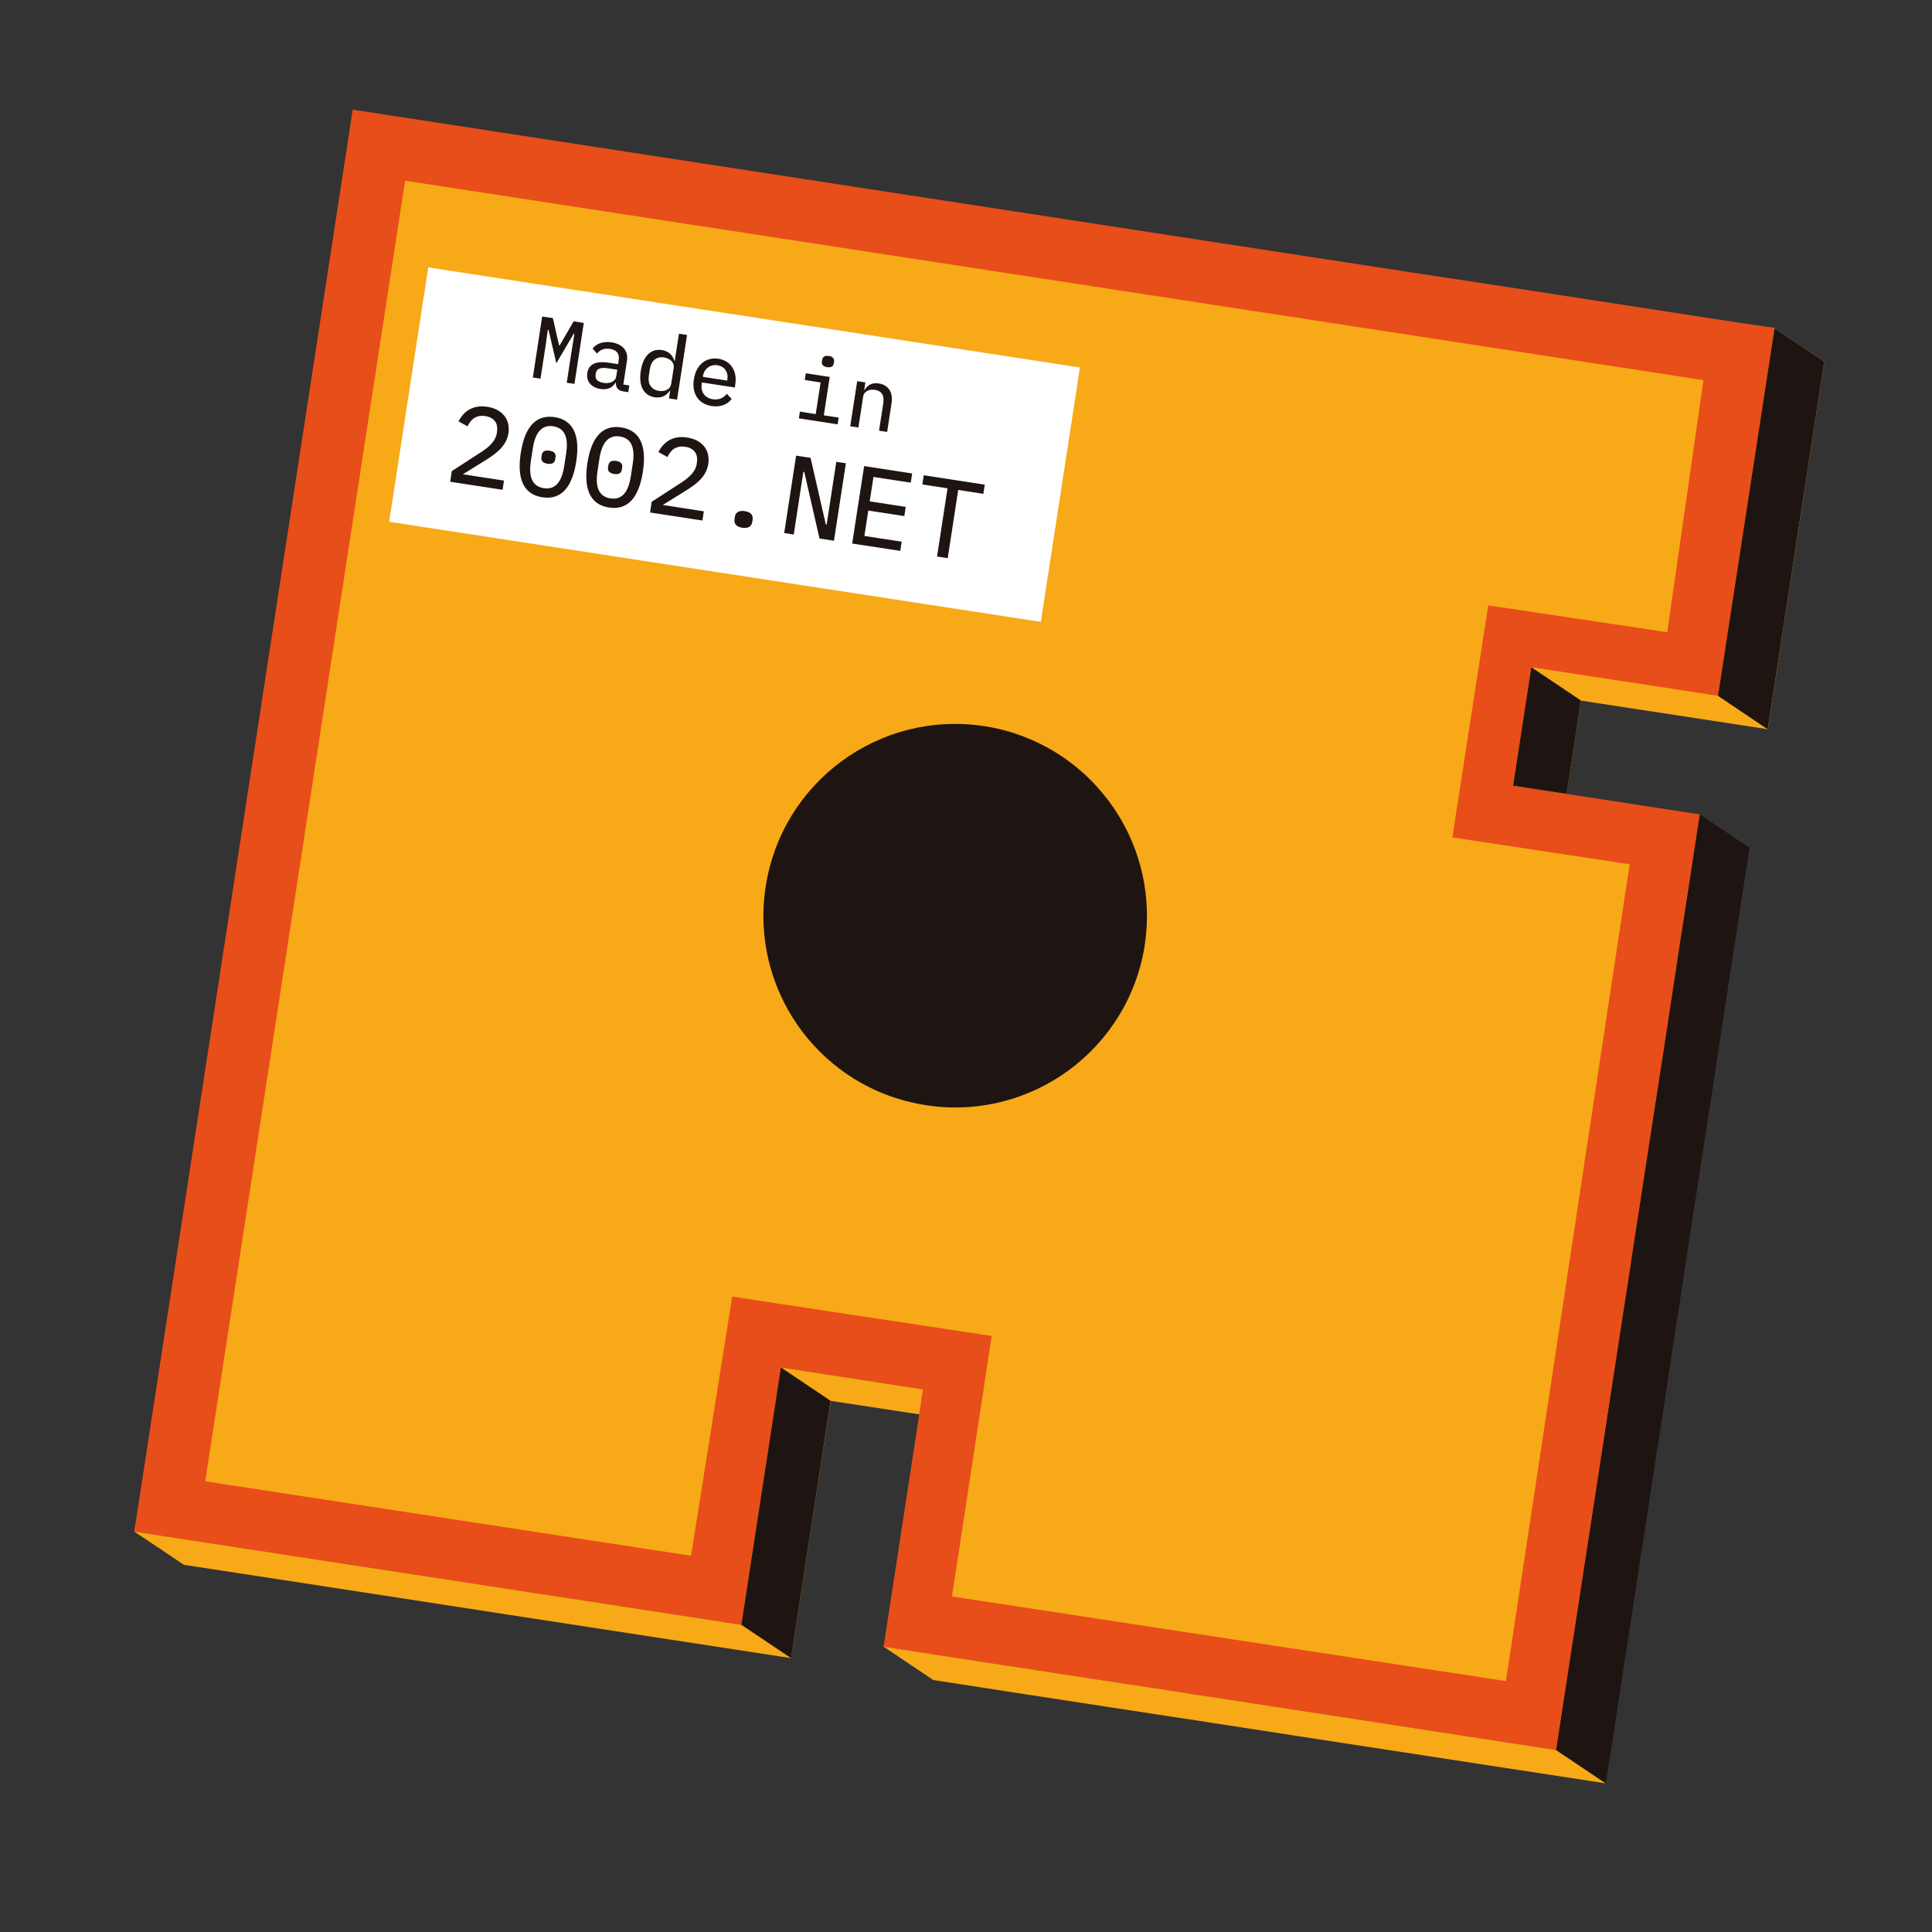 <svg width="112" height="112" viewBox="0 0 112 112" fill="none" xmlns="http://www.w3.org/2000/svg">
<rect x="0" y="0" width="112" height="112" fill="#333333" stroke="none"/>
<path d="M93.093 103.384L75.152 100.63L70.124 99.854L68.826 99.653L68.685 99.635L64.074 98.93L57.748 97.957L56.231 97.719L54.103 97.394L51.221 95.456L57.517 96.429L58.464 96.574L59.045 96.66L65.371 97.633L67.022 97.879L68.465 98.099L69.352 98.244L69.982 98.337L70.124 98.356L71.421 98.557L76.453 99.329L90.212 101.45L93.093 103.384ZM53.51 80.542L53.29 81.992L48.157 81.209L45.857 96.123L31.383 93.901L19.369 92.049L10.666 90.715L7.784 88.787L20.465 90.733L23.518 91.199L28.491 91.963L29.732 92.153L32.338 92.556L32.729 92.612L42.976 94.189L45.246 79.483L45.417 79.29L53.51 80.542Z" fill="#F7A918"/>
<path d="M90.823 46.025L90.603 47.486L98.543 47.21L98.379 48.269L97.055 56.894L96.738 58.967L95.411 67.592L95.069 69.825L94.763 71.801L94.45 73.87L94.42 74.063L94.144 75.838L93.093 82.689L90.212 101.45L76.453 99.329L71.421 98.557L70.124 98.356L69.982 98.337L68.465 98.099L67.022 97.879L65.371 97.633L59.045 96.66L57.517 96.429L51.221 95.456L51.229 95.418L51.24 95.407L56.391 82.469L53.29 81.992L53.51 80.542L45.417 79.289L45.246 79.483L42.976 94.188L32.729 92.612L29.732 92.153L28.491 91.963L23.518 91.199L7.784 88.787L23.328 8.294L99.516 18.571L101.614 18.847L102.732 19L102.855 19.019H102.874L105.755 20.957L102.483 42.275L91.654 40.616L90.823 46.025Z" fill="#F7A918"/>
<path d="M88.769 38.678L87.722 45.548L90.823 46.025H90.83L93.563 46.446L95.221 46.703L98.543 47.21L98.379 48.269L97.32 55.139L97.055 56.895L96.739 58.967L96.701 59.232L95.411 67.593L95.069 69.825L94.763 71.801L94.45 73.87L94.42 74.064L94.144 75.838L93.093 82.689L90.212 101.45L77.195 99.445L76.453 99.329L72.509 98.729L71.421 98.557L70.124 98.356L69.982 98.338L69.352 98.244L68.465 98.099L67.022 97.879L65.371 97.633L59.045 96.66L58.464 96.574L57.517 96.429L51.221 95.456L51.229 95.419L53.29 81.992L53.51 80.542L45.417 79.29L45.276 79.271L45.246 79.484L42.976 94.189L32.729 92.612L32.338 92.556L29.732 92.153L28.491 91.963L23.518 91.199L20.465 90.733L7.784 88.787L20.447 6.356L82.272 15.862L86.558 16.51L99.571 18.516L101.633 18.829L102.732 19L102.855 19.019H102.874L99.601 40.337L88.769 38.678Z" fill="#E84E19"/>
<path d="M97.748 21.882L23.484 10.476L11.898 85.873L40.06 90.189L42.446 75.167L57.49 77.448L55.187 92.549L87.299 97.454L94.475 50.103L84.194 48.545L86.274 35.092L96.652 36.65L98.75 22.042" fill="#F7A918"/>
<path d="M22.56 30.247L24.826 15.501L62.605 21.304L60.338 36.05L22.56 30.247Z" fill="white"/>
<path d="M55.548 28.401L54.941 32.359L54.322 32.263L54.929 28.308L53.468 28.084L53.55 27.551L57.087 28.095L57.005 28.628L55.548 28.401ZM49.401 31.51L50.095 27.018L52.879 27.447L52.797 27.98L50.635 27.648L50.419 29.064L52.506 29.385L52.424 29.918L50.337 29.597L50.11 31.07L52.272 31.401L52.19 31.935L49.401 31.51ZM46.624 27.361L46.572 27.353L46.013 30.988L45.461 30.902L46.151 26.414L46.99 26.541L47.873 30.399L47.922 30.406L48.481 26.772L49.036 26.854L48.346 31.346L47.508 31.219L46.624 27.361ZM42.58 30.097L42.602 29.963C42.636 29.732 42.804 29.575 43.18 29.631C43.553 29.687 43.665 29.892 43.631 30.123L43.609 30.257C43.575 30.488 43.404 30.652 43.031 30.596C42.658 30.537 42.546 30.332 42.58 30.097ZM40.72 30.175L37.686 29.709L37.779 29.09L39.464 27.998C39.971 27.674 40.321 27.327 40.392 26.891L40.399 26.82C40.478 26.313 40.239 25.978 39.725 25.9C39.199 25.818 38.886 26.079 38.692 26.496L38.17 26.205C38.435 25.687 38.938 25.225 39.833 25.363C40.75 25.505 41.178 26.131 41.059 26.895C40.955 27.584 40.448 28.021 39.754 28.446L38.424 29.273L40.802 29.642L40.72 30.175ZM35.248 27.111L35.27 26.966C35.3 26.794 35.423 26.675 35.718 26.72C36.016 26.765 36.098 26.917 36.068 27.089L36.045 27.23C36.023 27.406 35.896 27.525 35.602 27.476C35.307 27.432 35.225 27.283 35.248 27.111ZM36.567 27.629L36.683 26.869C36.817 26.004 36.631 25.411 35.937 25.303C35.24 25.199 34.886 25.71 34.752 26.571L34.636 27.331C34.506 28.192 34.689 28.785 35.386 28.893C36.079 29.001 36.433 28.49 36.567 27.629ZM34.051 26.85C34.275 25.385 34.905 24.606 36.016 24.778C37.13 24.949 37.495 25.877 37.268 27.346C37.041 28.815 36.418 29.594 35.304 29.422C34.189 29.251 33.828 28.319 34.051 26.85ZM31.386 26.515L31.408 26.373C31.434 26.198 31.561 26.079 31.856 26.127C32.15 26.172 32.232 26.321 32.206 26.496L32.184 26.638C32.158 26.809 32.035 26.928 31.74 26.884C31.442 26.839 31.36 26.69 31.386 26.515ZM32.706 27.033L32.821 26.276C32.955 25.411 32.769 24.819 32.072 24.711C31.379 24.606 31.024 25.117 30.89 25.978L30.775 26.738C30.641 27.599 30.827 28.192 31.52 28.3C32.217 28.408 32.571 27.898 32.706 27.033ZM30.189 26.258C30.413 24.793 31.039 24.014 32.154 24.181C33.269 24.357 33.63 25.285 33.406 26.753C33.179 28.222 32.553 28.997 31.442 28.829C30.327 28.658 29.962 27.726 30.189 26.258ZM29.135 28.393L26.097 27.927L26.194 27.309L27.875 26.22C28.385 25.896 28.732 25.549 28.803 25.109L28.81 25.039C28.889 24.532 28.65 24.2 28.136 24.122C27.61 24.04 27.297 24.301 27.103 24.718L26.581 24.427C26.846 23.909 27.353 23.447 28.244 23.581C29.161 23.723 29.589 24.349 29.474 25.117C29.366 25.803 28.859 26.239 28.166 26.668L26.835 27.495L29.217 27.86L29.135 28.393ZM49.289 24.711L49.692 22.098L50.166 22.168L50.098 22.605L50.117 22.608C50.27 22.362 50.512 22.161 50.944 22.228C51.481 22.31 51.783 22.724 51.686 23.358L51.429 25.039L50.959 24.968L51.206 23.365C51.273 22.914 51.105 22.66 50.725 22.601C50.415 22.556 50.091 22.66 50.039 22.988L49.763 24.781L49.289 24.711ZM47.646 20.957L47.661 20.864C47.687 20.703 47.795 20.595 48.048 20.636C48.302 20.674 48.373 20.812 48.35 20.968L48.335 21.065C48.313 21.218 48.201 21.322 47.951 21.285C47.694 21.244 47.623 21.11 47.646 20.957ZM46.371 23.861L47.288 24.006L47.571 22.172L46.654 22.027L46.714 21.639L48.1 21.852L47.758 24.077L48.618 24.207L48.559 24.599L46.311 24.252L46.371 23.861ZM40.75 21.807L40.746 21.848L42.159 22.064L42.166 22.008C42.233 21.572 42.002 21.236 41.592 21.173C41.167 21.11 40.817 21.378 40.75 21.807ZM40.224 21.986C40.355 21.143 40.929 20.689 41.648 20.797C42.364 20.909 42.744 21.512 42.628 22.265L42.599 22.463L40.694 22.172L40.679 22.276C40.612 22.713 40.85 23.07 41.328 23.145C41.667 23.197 41.95 23.074 42.133 22.828L42.416 23.126C42.196 23.432 41.79 23.618 41.26 23.54C40.485 23.421 40.097 22.817 40.224 21.986ZM38.912 22.243L39.054 21.333C39.102 20.998 38.837 20.778 38.498 20.722C38.051 20.655 37.749 20.916 37.678 21.367L37.611 21.799C37.544 22.254 37.753 22.59 38.2 22.66C38.539 22.713 38.86 22.578 38.912 22.243ZM38.849 22.66L38.822 22.657C38.617 22.951 38.327 23.089 37.947 23.029C37.324 22.936 37.011 22.377 37.145 21.505C37.276 20.636 37.745 20.197 38.368 20.293C38.748 20.353 38.983 20.569 39.091 20.912L39.117 20.916L39.359 19.347L39.829 19.418L39.251 23.167L38.782 23.097L38.849 22.66ZM35.721 21.837L35.785 21.43L35.255 21.352C34.812 21.281 34.581 21.382 34.543 21.624L34.528 21.732C34.487 21.986 34.666 22.146 34.983 22.195C35.371 22.258 35.68 22.101 35.721 21.837ZM36.116 22.686C35.807 22.638 35.695 22.441 35.703 22.183L35.68 22.18C35.52 22.467 35.233 22.612 34.812 22.549C34.275 22.467 33.973 22.113 34.047 21.624C34.122 21.125 34.521 20.909 35.3 21.028L35.833 21.11L35.867 20.875C35.926 20.506 35.747 20.286 35.36 20.226C35.017 20.174 34.789 20.282 34.614 20.495L34.353 20.211C34.532 19.958 34.912 19.764 35.457 19.846C36.087 19.947 36.433 20.334 36.347 20.909L36.135 22.291L36.482 22.344L36.422 22.735L36.116 22.686ZM33.123 20.446L33.298 19.354L33.257 19.35L32.251 21.058L31.8 19.123L31.759 19.119L31.602 20.215L31.334 21.952L30.89 21.885L31.431 18.348L32.05 18.441L32.411 20.021L32.441 20.029L33.257 18.627L33.843 18.72L33.302 22.254L32.855 22.187L33.123 20.446Z" fill="#1E1513"/>
<path d="M66.364 54.777C65.429 60.846 59.752 65.005 53.679 64.07C53.374 64.021 53.072 63.965 52.773 63.891C50.056 63.25 47.782 61.628 46.265 59.47C44.681 57.2 43.928 54.348 44.387 51.4C45.322 45.328 50.988 41.168 57.06 42.096C58.07 42.245 59.036 42.543 59.923 42.942C61.925 43.84 63.587 45.302 64.739 47.106C66.144 49.298 66.782 52 66.364 54.777ZM99.073 47.572L98.54 47.21L98.376 48.269L97.635 53.115L97.318 55.127V55.139L97.053 56.894L96.736 58.967L96.699 59.231V59.243L96.412 61.114L96.345 61.531L95.409 67.592L95.066 69.825L94.761 71.801L94.448 73.87L94.418 74.064L94.142 75.838L93.091 82.689L90.209 101.45L93.091 103.384L96.852 78.928L98.168 70.302L98.742 66.62L99.17 63.831L100.486 55.217L100.81 53.133L101.422 49.145L99.073 47.572ZM99.595 40.34L102.477 42.279L105.753 20.957L102.872 19.023L99.595 40.34ZM87.716 45.548L90.824 46.025L91.652 40.612L88.77 38.678L87.716 45.548ZM45.27 79.271L48.151 81.206L45.859 96.123L42.977 94.192L45.27 79.271Z" fill="#1E1513"/>
</svg>
